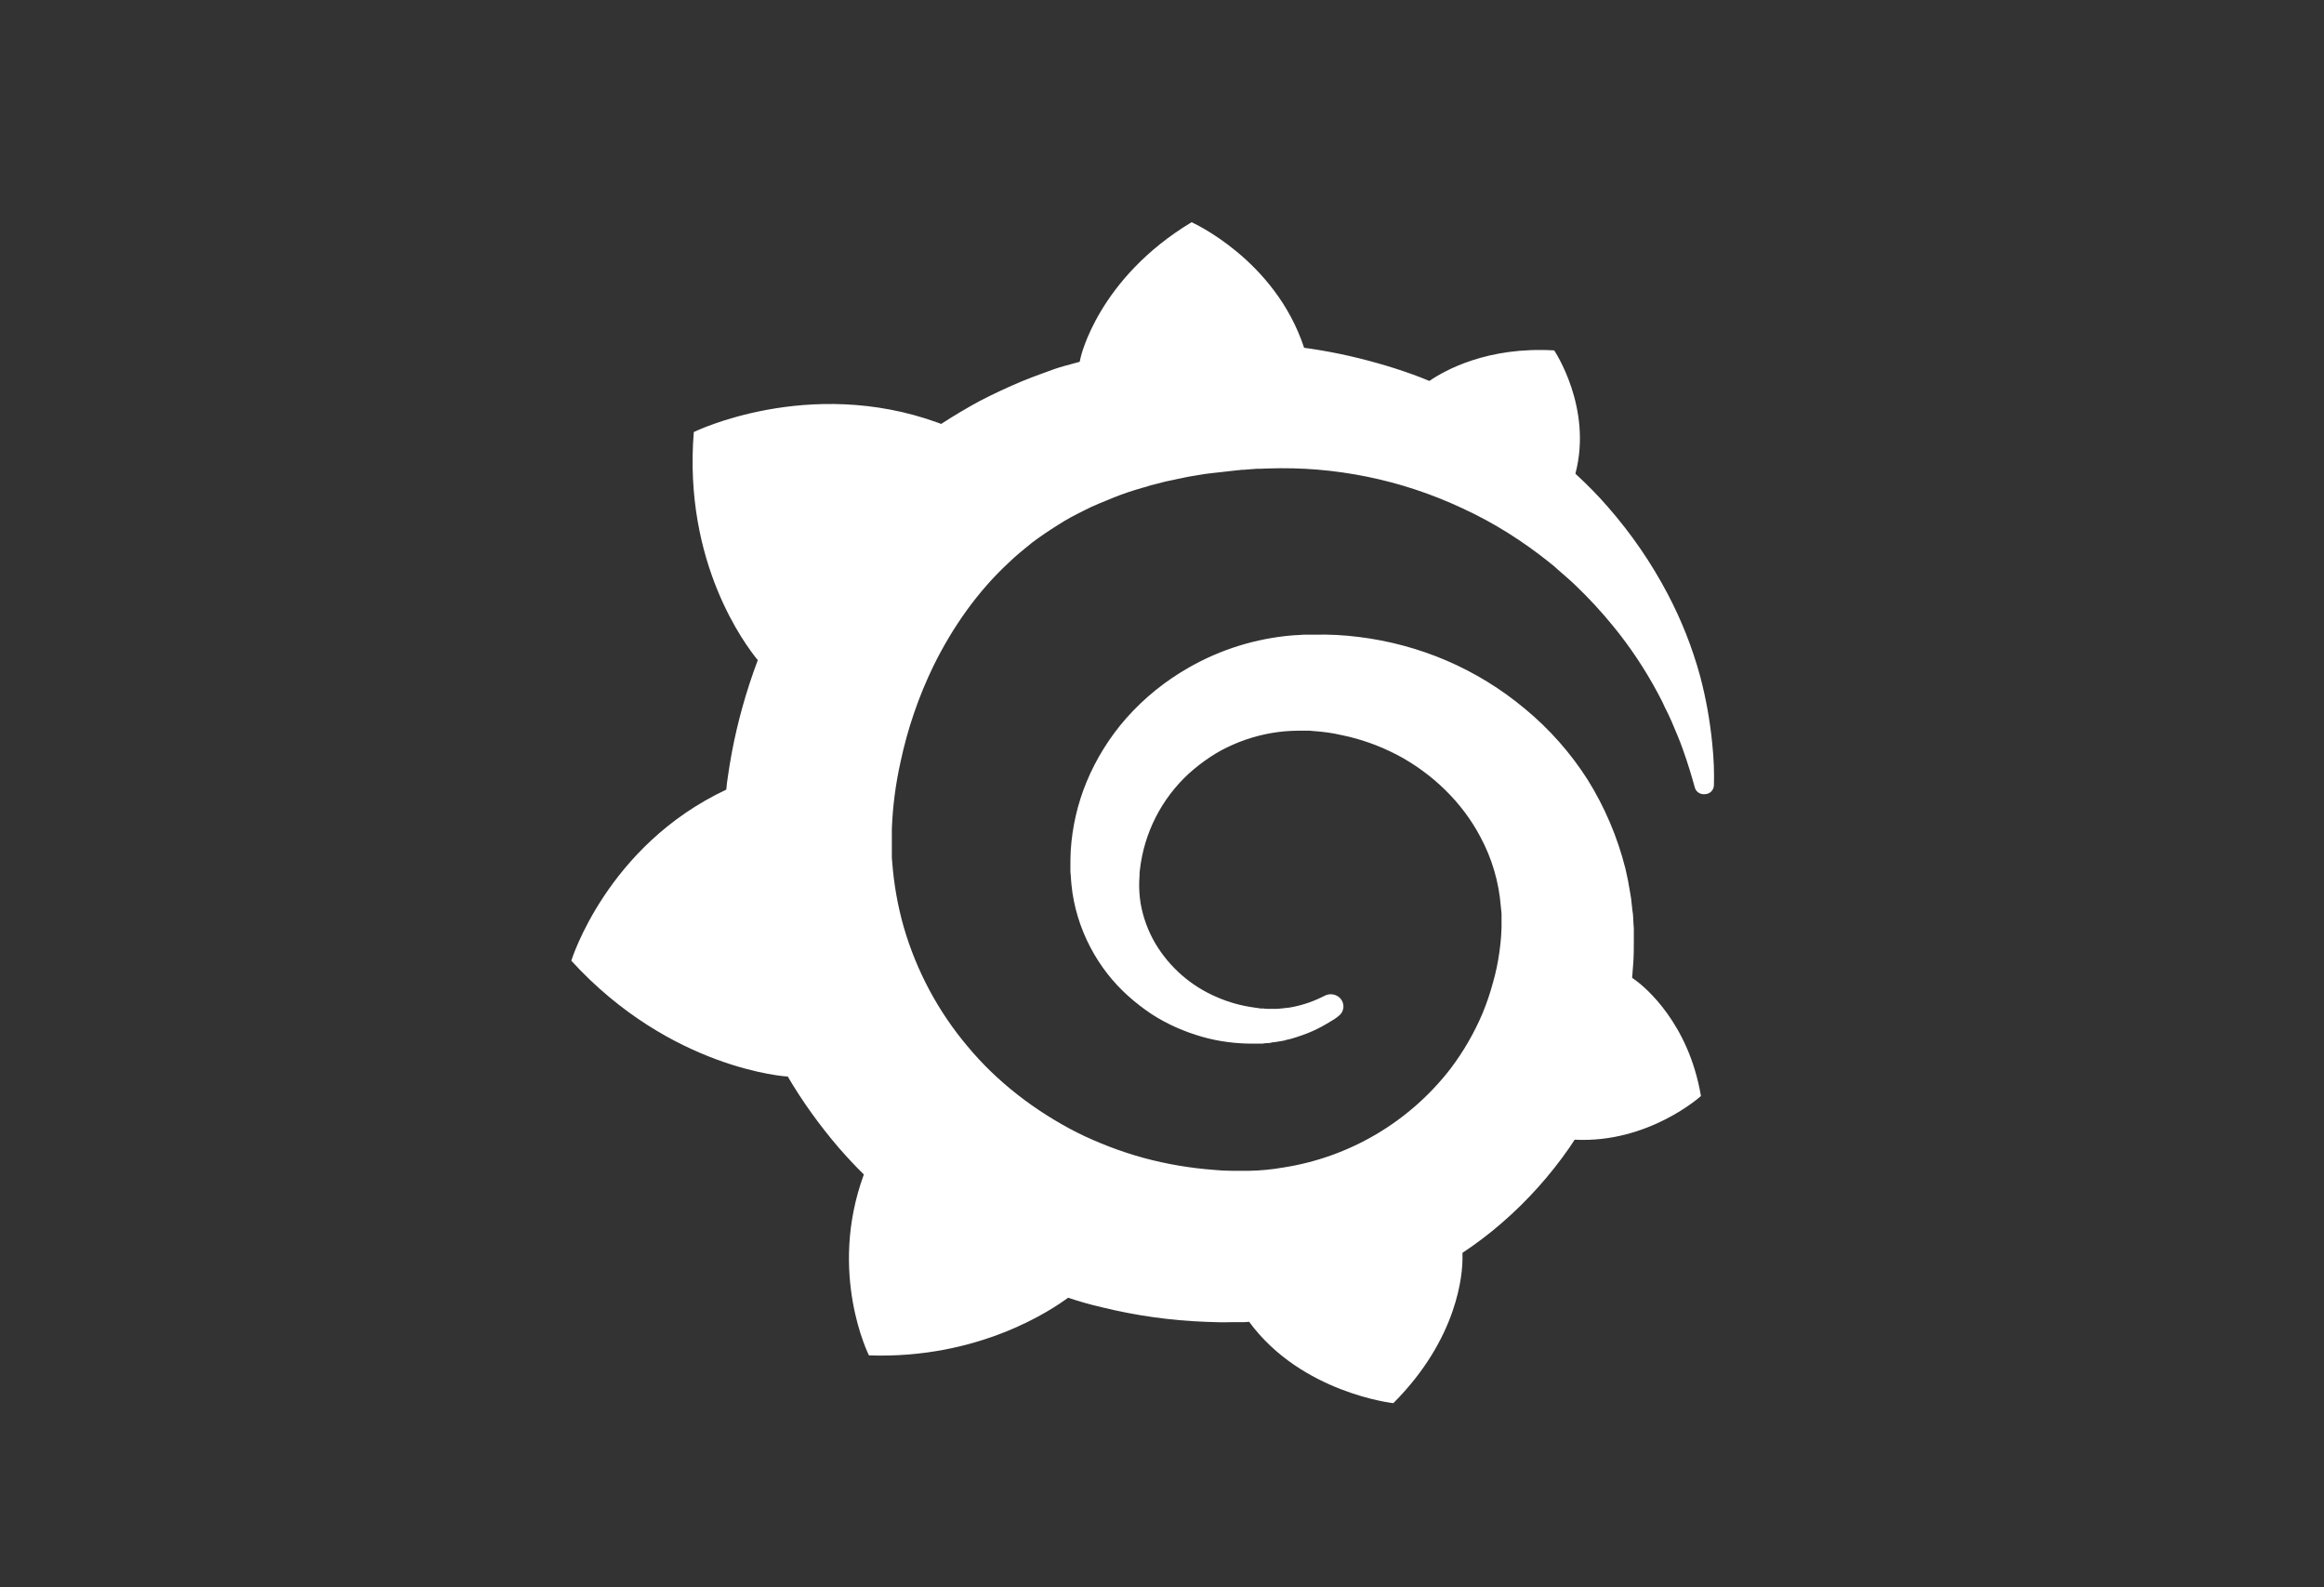<svg width="41" height="28" viewBox="0 0 41 28" fill="none" xmlns="http://www.w3.org/2000/svg">
<rect x="0" y="0" width="41" height="28" fill="#333333" stroke="none"/>
<g clip-path="url(#clip0_10506_19764)">
<g clip-path="url(#clip1_10506_19764)">
<path d="M30.207 13.114C30.167 12.709 30.095 12.307 29.99 11.914C29.853 11.417 29.663 10.936 29.422 10.479C29.132 9.927 28.777 9.411 28.366 8.942C28.192 8.74 27.998 8.545 27.793 8.356C28.101 7.191 27.419 6.181 27.419 6.181C26.242 6.112 25.494 6.531 25.216 6.72C25.168 6.703 25.125 6.68 25.077 6.663C24.873 6.584 24.665 6.514 24.456 6.451C24.244 6.388 24.027 6.33 23.804 6.279C23.58 6.228 23.355 6.186 23.128 6.152C23.085 6.147 23.049 6.141 23.007 6.135C22.494 4.574 21.022 3.92 21.022 3.92C19.374 4.912 19.066 6.301 19.066 6.301L19.048 6.382C18.957 6.405 18.866 6.434 18.776 6.456C18.649 6.491 18.523 6.537 18.402 6.583C18.275 6.629 18.155 6.674 18.028 6.726C17.78 6.83 17.533 6.945 17.291 7.07C17.056 7.197 16.827 7.334 16.604 7.478L16.543 7.455C14.262 6.629 12.24 7.621 12.24 7.621C12.053 9.928 13.151 11.38 13.369 11.645C13.314 11.788 13.266 11.931 13.218 12.075C13.049 12.597 12.922 13.131 12.843 13.687C12.831 13.768 12.819 13.849 12.813 13.929C10.701 14.921 10.079 16.947 10.079 16.947C11.835 18.869 13.888 18.99 13.888 18.99L13.894 18.984C14.153 19.426 14.455 19.845 14.793 20.241C14.938 20.407 15.082 20.563 15.24 20.718C14.6 22.462 15.33 23.909 15.33 23.909C17.286 23.977 18.571 23.093 18.843 22.892C19.036 22.956 19.235 23.014 19.434 23.059C20.038 23.208 20.653 23.294 21.269 23.317C21.419 23.323 21.577 23.329 21.728 23.323H21.945L22.042 23.317V23.323C22.965 24.574 24.581 24.752 24.581 24.752C25.734 23.598 25.801 22.45 25.801 22.204V22.1C26.042 21.94 26.271 21.768 26.489 21.578C26.944 21.185 27.347 20.735 27.69 20.241L27.78 20.104C29.084 20.172 30.008 19.334 30.008 19.334C29.79 18.043 29.018 17.412 28.854 17.291C28.854 17.291 28.848 17.286 28.836 17.28C28.824 17.274 28.824 17.268 28.824 17.268C28.815 17.261 28.805 17.256 28.794 17.251L28.812 17.016C28.824 16.878 28.824 16.735 28.824 16.597V16.379L28.818 16.292L28.812 16.178C28.812 16.138 28.806 16.103 28.8 16.068C28.794 16.034 28.794 15.994 28.788 15.96L28.776 15.85L28.758 15.741C28.736 15.598 28.708 15.457 28.674 15.316C28.535 14.765 28.311 14.238 28.01 13.755C27.709 13.283 27.336 12.861 26.905 12.505C26.485 12.153 26.015 11.865 25.511 11.649C25.02 11.44 24.502 11.301 23.972 11.236C23.714 11.203 23.453 11.189 23.193 11.196H23L22.904 11.202C22.867 11.202 22.831 11.208 22.801 11.208C22.157 11.262 21.533 11.455 20.973 11.776C20.558 12.011 20.184 12.314 19.868 12.671C19.575 13.005 19.338 13.385 19.168 13.796C19.01 14.18 18.916 14.587 18.89 15.001C18.884 15.099 18.884 15.202 18.884 15.3V15.373L18.891 15.454C18.896 15.501 18.896 15.552 18.902 15.598C18.92 15.799 18.962 15.994 19.017 16.177C19.131 16.55 19.313 16.89 19.536 17.176C19.759 17.463 20.031 17.698 20.315 17.888C20.598 18.072 20.906 18.203 21.208 18.289C21.509 18.375 21.811 18.41 22.095 18.41H22.251C22.27 18.41 22.288 18.41 22.306 18.404C22.337 18.404 22.367 18.398 22.396 18.398C22.403 18.398 22.415 18.398 22.421 18.393L22.451 18.387C22.469 18.387 22.487 18.381 22.505 18.381L22.608 18.364C22.641 18.36 22.673 18.352 22.704 18.341C22.771 18.33 22.832 18.307 22.892 18.289C23.013 18.249 23.134 18.203 23.236 18.151C23.344 18.1 23.441 18.037 23.538 17.98C23.562 17.962 23.591 17.945 23.616 17.922C23.639 17.905 23.658 17.884 23.673 17.859C23.687 17.834 23.696 17.806 23.7 17.778C23.703 17.749 23.7 17.721 23.692 17.693C23.684 17.666 23.67 17.64 23.652 17.618C23.617 17.578 23.571 17.552 23.519 17.542C23.468 17.533 23.414 17.541 23.368 17.566L23.296 17.601C23.124 17.683 22.941 17.741 22.753 17.773C22.704 17.779 22.657 17.785 22.602 17.79C22.578 17.79 22.554 17.796 22.523 17.796H22.378C22.349 17.796 22.318 17.796 22.288 17.79H22.253C22.241 17.79 22.222 17.79 22.21 17.785C22.18 17.779 22.157 17.779 22.126 17.773C21.899 17.742 21.677 17.681 21.468 17.589C21.015 17.397 20.634 17.065 20.382 16.642C20.253 16.422 20.165 16.181 20.122 15.931C20.102 15.803 20.094 15.675 20.098 15.546C20.098 15.512 20.104 15.477 20.104 15.443V15.397C20.104 15.38 20.11 15.363 20.11 15.345C20.184 14.691 20.493 14.085 20.979 13.641C21.093 13.538 21.214 13.446 21.341 13.36C21.468 13.274 21.607 13.199 21.751 13.136C22.042 13.008 22.352 12.928 22.669 12.9C22.747 12.895 22.826 12.889 22.91 12.889H23.097L23.164 12.895C23.339 12.907 23.508 12.929 23.677 12.969C24.015 13.038 24.347 13.159 24.654 13.319C25.27 13.646 25.795 14.152 26.115 14.76C26.32 15.139 26.444 15.558 26.477 15.988L26.484 16.051L26.49 16.114V16.361C26.49 16.402 26.483 16.47 26.483 16.511C26.476 16.604 26.466 16.698 26.453 16.791C26.441 16.884 26.423 16.975 26.405 17.067C26.386 17.158 26.364 17.247 26.338 17.336C26.29 17.515 26.23 17.693 26.157 17.871C26.009 18.22 25.819 18.549 25.59 18.852C24.864 19.791 23.806 20.416 22.633 20.596C22.438 20.63 22.24 20.649 22.042 20.653H21.74C21.631 20.653 21.528 20.648 21.42 20.637C20.998 20.606 20.579 20.535 20.17 20.424C19.767 20.313 19.375 20.163 19 19.977C18.257 19.598 17.587 19.082 17.068 18.456C16.552 17.843 16.17 17.13 15.946 16.361C15.838 15.985 15.77 15.598 15.74 15.207L15.734 15.134V14.622C15.749 14.226 15.8 13.833 15.886 13.446C16.01 12.861 16.204 12.292 16.465 11.753C16.809 11.053 17.255 10.427 17.793 9.928C17.925 9.801 18.064 9.687 18.209 9.571C18.354 9.463 18.505 9.36 18.662 9.262C18.813 9.164 18.975 9.078 19.139 8.998C19.217 8.958 19.301 8.918 19.386 8.884L19.513 8.832L19.639 8.78C19.809 8.711 19.983 8.653 20.164 8.602C20.206 8.59 20.255 8.579 20.297 8.562L20.43 8.528C20.52 8.504 20.611 8.481 20.702 8.465C20.744 8.453 20.792 8.447 20.84 8.436C20.889 8.424 20.931 8.418 20.979 8.407C21.028 8.401 21.07 8.39 21.118 8.384L21.185 8.373L21.257 8.361L21.396 8.344L21.552 8.327C21.595 8.321 21.667 8.315 21.71 8.309C21.739 8.304 21.776 8.304 21.806 8.298L21.873 8.292L21.902 8.287H21.939C21.993 8.281 22.041 8.281 22.095 8.275L22.174 8.269H22.235C22.277 8.269 22.325 8.264 22.367 8.264C23.549 8.222 24.724 8.462 25.795 8.964C26.369 9.227 26.875 9.555 27.322 9.911C27.352 9.934 27.376 9.957 27.407 9.979C27.431 10.002 27.461 10.025 27.485 10.049C27.539 10.094 27.588 10.14 27.642 10.186C27.696 10.232 27.745 10.278 27.793 10.324C28.029 10.549 28.251 10.789 28.457 11.042C28.771 11.425 29.024 11.816 29.223 12.183L29.26 12.252L29.296 12.321C29.32 12.367 29.344 12.413 29.362 12.458L29.428 12.591C29.446 12.636 29.471 12.677 29.489 12.723C29.561 12.895 29.634 13.061 29.688 13.216C29.778 13.468 29.845 13.693 29.899 13.888C29.918 13.968 29.996 14.019 30.081 14.009C30.123 14.007 30.163 13.99 30.192 13.96C30.221 13.93 30.237 13.889 30.237 13.847C30.243 13.641 30.237 13.395 30.207 13.114Z" fill="white"/>
</g>
</g>
<defs>
<clipPath id="clip0_10506_19764">
<rect width="40.32" height="28" fill="white"/>
</clipPath>
<clipPath id="clip1_10506_19764">
<rect width="40.32" height="28" fill="white"/>
</clipPath>
</defs>
</svg>
